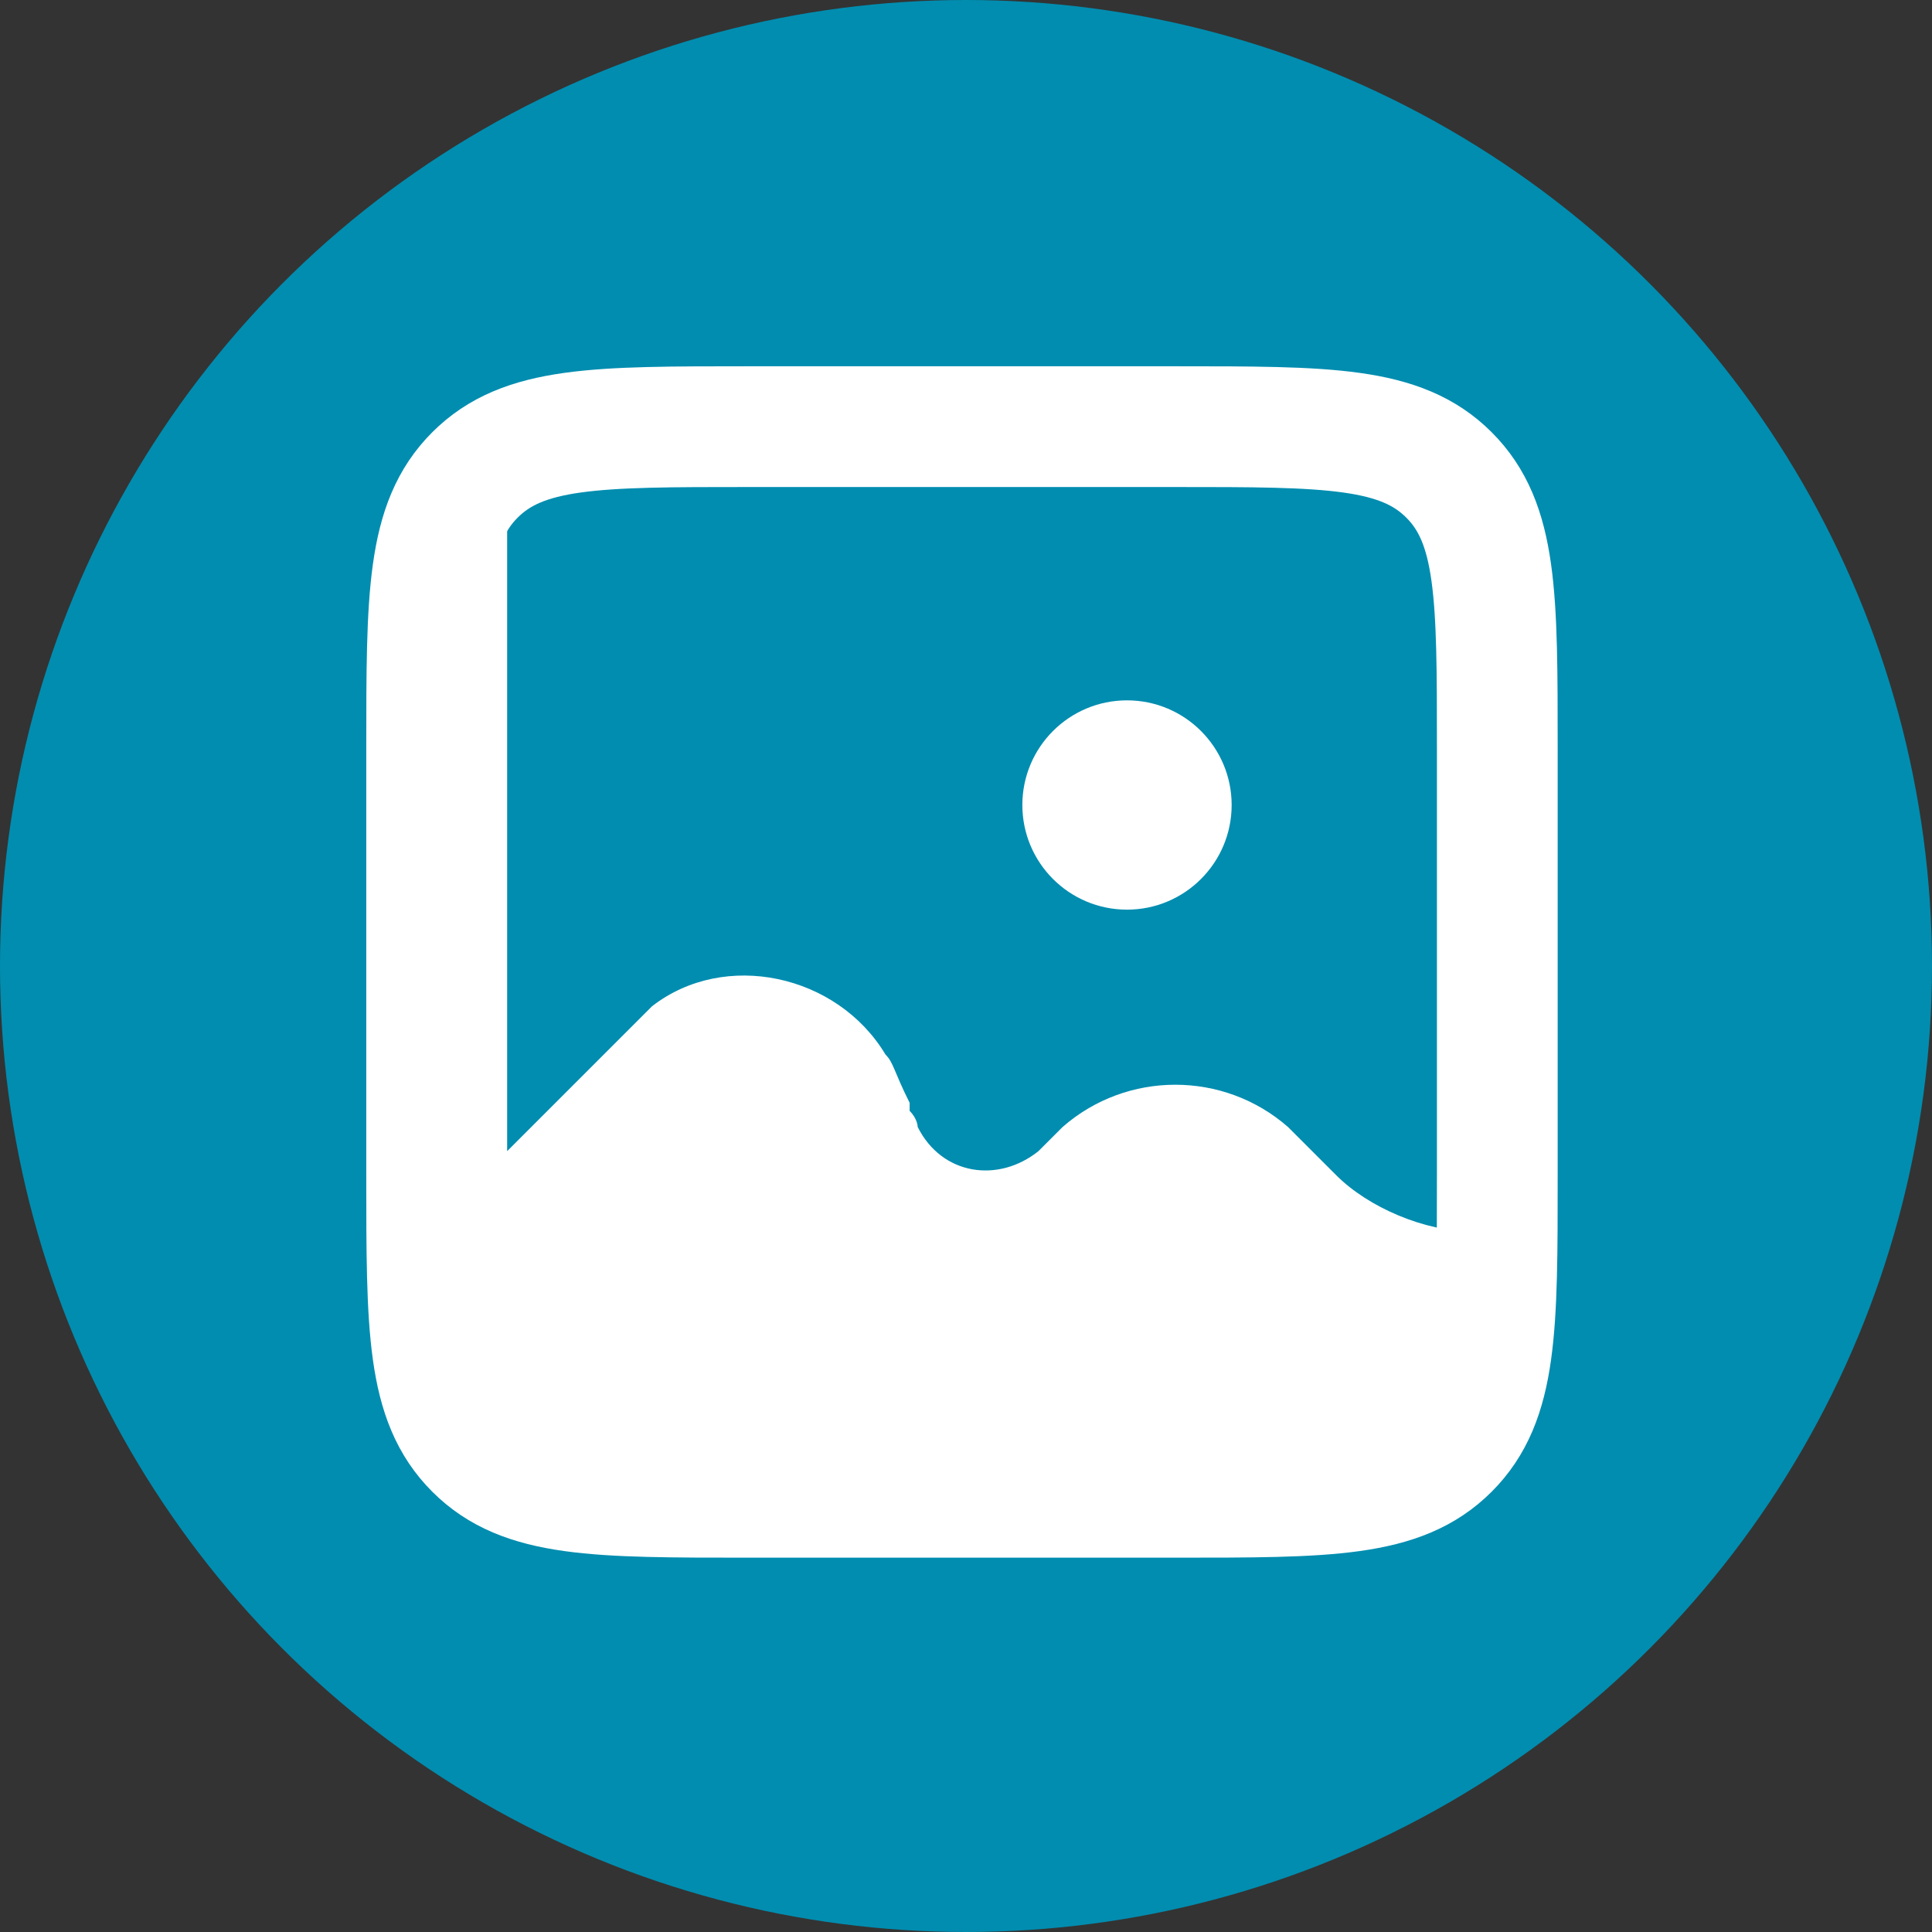 <?xml version="1.0" encoding="utf-8"?>
<!-- Generator: Adobe Illustrator 26.5.0, SVG Export Plug-In . SVG Version: 6.00 Build 0)  -->
<svg version="1.1" id="Ebene_1" xmlns="http://www.w3.org/2000/svg" xmlns:xlink="http://www.w3.org/1999/xlink" x="0px" y="0px"
	 viewBox="0 0 24 24" style="enable-background:new 0 0 24 24;" xml:space="preserve">
<rect x="0" y="0" width="24" height="24" fill="#333333" stroke="none"/>
<style type="text/css">
	.st0{clip-path:url(#SVGID_00000147931936313883775890000015271030189228325296_);}
	.st1{fill:#008DB0;}
	.st2{fill:#FFFFFF;}
	.st3{fill-rule:evenodd;clip-rule:evenodd;fill:#FFFFFF;}
	.st4{fill:none;stroke:#FFFFFF;stroke-width:1.5;}
	.st5{fill-rule:evenodd;clip-rule:evenodd;fill:#008DB0;}
</style>
<circle class="st1" cx="12" cy="12" r="12"/>
<path class="st3" d="M6.2,6.2c-0.9,0.9-0.9,2.3-0.9,5.1v1.3c0,2.8,0,4.2,0.9,5.1s2.3,0.9,5.1,0.9h1.3c2.8,0,4.2,0,5.1-0.9
	s0.9-2.3,0.9-5.1v-1.3c0-2,0-3.4-0.3-4.3v8.3c-0.6,0-1.3-0.3-1.7-0.7l-0.5-0.5l0,0l0,0c0,0-0.1-0.1-0.1-0.1c-0.8-0.7-2-0.7-2.8,0
	c0,0,0,0-0.1,0.1l-0.1,0.1c-0.1,0.1-0.1,0.1-0.1,0.1c-0.5,0.4-1.2,0.3-1.5-0.3c0,0,0-0.1-0.1-0.2l0,0l0,0l0-0.1l0,0
	c-0.2-0.4-0.2-0.5-0.3-0.6c-0.6-1-2-1.3-2.9-0.6c-0.1,0.1-0.2,0.2-0.5,0.5v0l0,0l-1.3,1.3V6.1C6.3,6.1,6.3,6.2,6.2,6.2z"/>
<path class="st4" d="M5.3,9.3c0-1.9,0-2.8,0.6-3.4s1.5-0.6,3.4-0.6h5.3c1.9,0,2.8,0,3.4,0.6s0.6,1.5,0.6,3.4v5.3
	c0,1.9,0,2.8-0.6,3.4c-0.6,0.6-1.5,0.6-3.4,0.6H9.3c-1.9,0-2.8,0-3.4-0.6c-0.6-0.6-0.6-1.5-0.6-3.4V9.3z"/>
<circle class="st2" cx="14" cy="10" r="1.3"/>
</svg>
